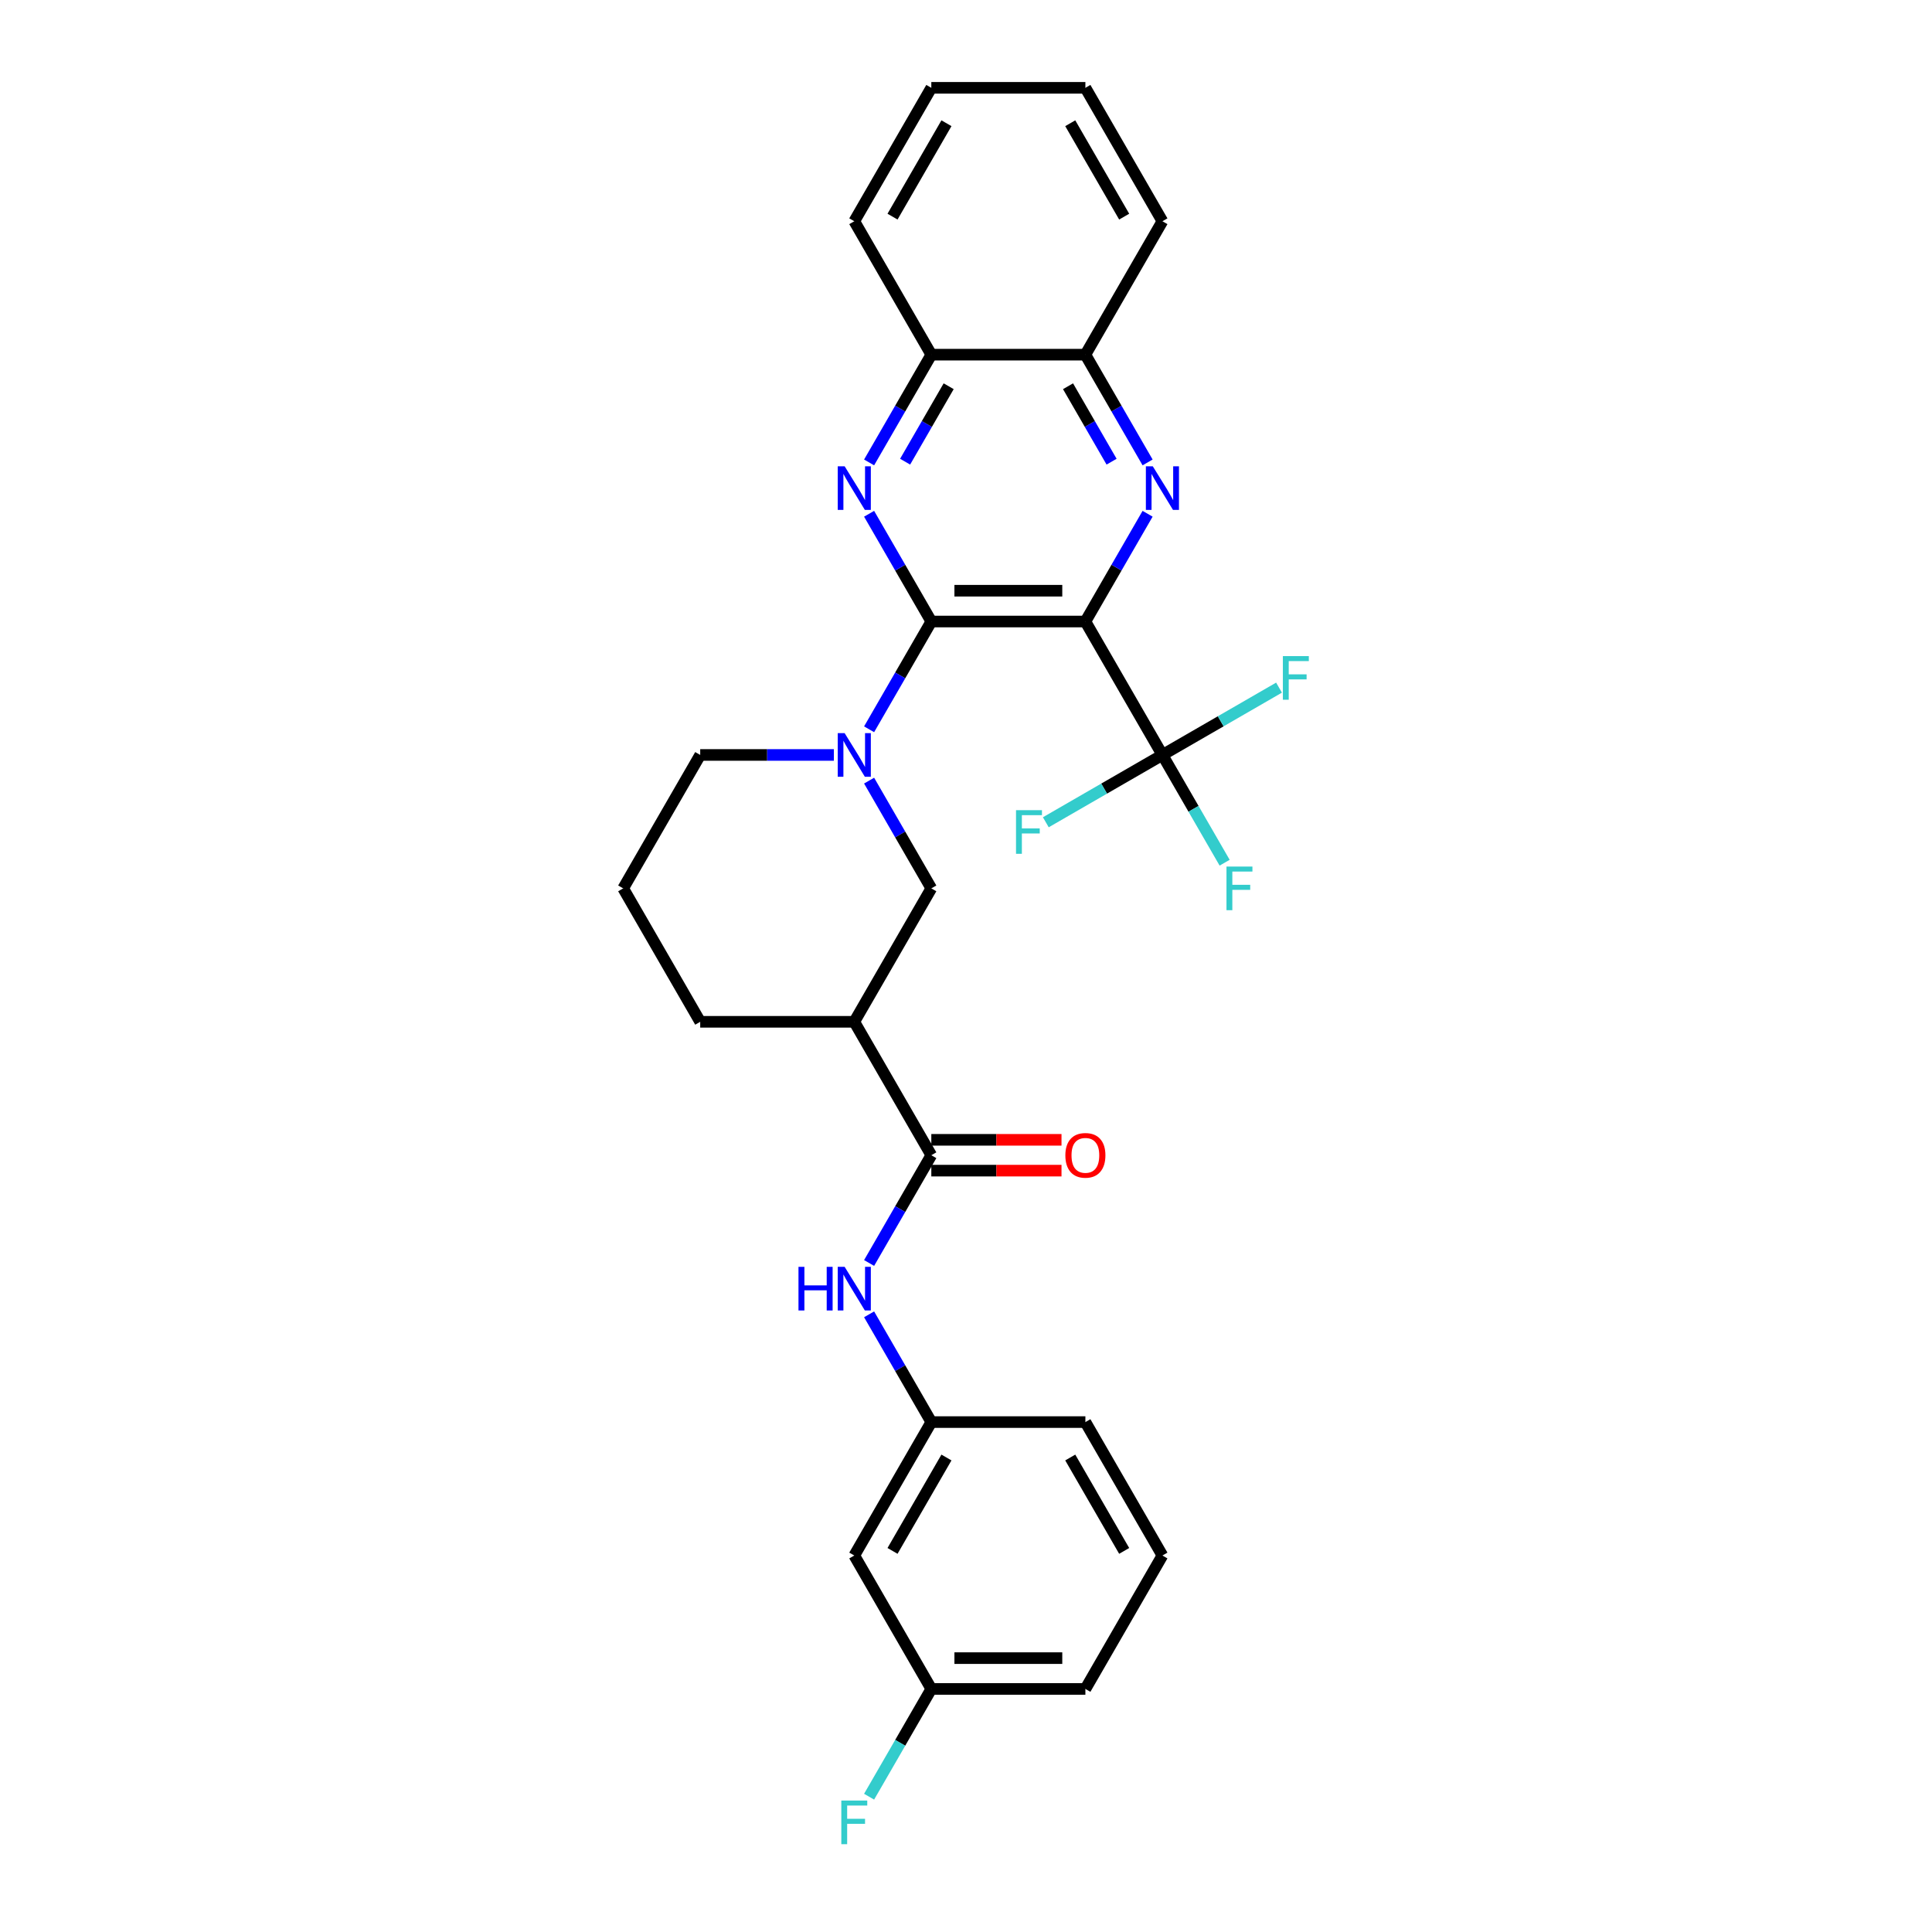 <?xml version='1.0' encoding='iso-8859-1'?>
<svg version='1.1' baseProfile='full'
              xmlns='http://www.w3.org/2000/svg'
                      xmlns:rdkit='http://www.rdkit.org/xml'
                      xmlns:xlink='http://www.w3.org/1999/xlink'
                  xml:space='preserve'
width='1000px' height='1000px' viewBox='0 0 1000 1000'>
<!-- END OF HEADER -->
<rect style='opacity:1.0;fill:#FFFFFF;stroke:none' width='1000' height='1000' x='0' y='0'> </rect>
<path class='bond-0' d='M 561.794,321.7 L 482.048,321.7' style='fill:none;fill-rule:evenodd;stroke:#000000;stroke-width:6px;stroke-linecap:butt;stroke-linejoin:miter;stroke-opacity:1' />
<path class='bond-0' d='M 549.832,305.751 L 494.01,305.751' style='fill:none;fill-rule:evenodd;stroke:#000000;stroke-width:6px;stroke-linecap:butt;stroke-linejoin:miter;stroke-opacity:1' />
<path class='bond-1' d='M 561.794,321.7 L 577.895,293.812' style='fill:none;fill-rule:evenodd;stroke:#000000;stroke-width:6px;stroke-linecap:butt;stroke-linejoin:miter;stroke-opacity:1' />
<path class='bond-1' d='M 577.895,293.812 L 593.996,265.924' style='fill:none;fill-rule:evenodd;stroke:#0000FF;stroke-width:6px;stroke-linecap:butt;stroke-linejoin:miter;stroke-opacity:1' />
<path class='bond-4' d='M 561.794,321.7 L 601.666,390.762' style='fill:none;fill-rule:evenodd;stroke:#000000;stroke-width:6px;stroke-linecap:butt;stroke-linejoin:miter;stroke-opacity:1' />
<path class='bond-2' d='M 482.048,321.7 L 465.947,293.812' style='fill:none;fill-rule:evenodd;stroke:#000000;stroke-width:6px;stroke-linecap:butt;stroke-linejoin:miter;stroke-opacity:1' />
<path class='bond-2' d='M 465.947,293.812 L 449.846,265.924' style='fill:none;fill-rule:evenodd;stroke:#0000FF;stroke-width:6px;stroke-linecap:butt;stroke-linejoin:miter;stroke-opacity:1' />
<path class='bond-3' d='M 482.048,321.7 L 465.947,349.588' style='fill:none;fill-rule:evenodd;stroke:#000000;stroke-width:6px;stroke-linecap:butt;stroke-linejoin:miter;stroke-opacity:1' />
<path class='bond-3' d='M 465.947,349.588 L 449.846,377.476' style='fill:none;fill-rule:evenodd;stroke:#0000FF;stroke-width:6px;stroke-linecap:butt;stroke-linejoin:miter;stroke-opacity:1' />
<path class='bond-9' d='M 593.996,239.353 L 577.895,211.465' style='fill:none;fill-rule:evenodd;stroke:#0000FF;stroke-width:6px;stroke-linecap:butt;stroke-linejoin:miter;stroke-opacity:1' />
<path class='bond-9' d='M 577.895,211.465 L 561.794,183.577' style='fill:none;fill-rule:evenodd;stroke:#000000;stroke-width:6px;stroke-linecap:butt;stroke-linejoin:miter;stroke-opacity:1' />
<path class='bond-9' d='M 575.353,238.962 L 564.082,219.44' style='fill:none;fill-rule:evenodd;stroke:#0000FF;stroke-width:6px;stroke-linecap:butt;stroke-linejoin:miter;stroke-opacity:1' />
<path class='bond-9' d='M 564.082,219.44 L 552.812,199.918' style='fill:none;fill-rule:evenodd;stroke:#000000;stroke-width:6px;stroke-linecap:butt;stroke-linejoin:miter;stroke-opacity:1' />
<path class='bond-29' d='M 449.846,239.353 L 465.947,211.465' style='fill:none;fill-rule:evenodd;stroke:#0000FF;stroke-width:6px;stroke-linecap:butt;stroke-linejoin:miter;stroke-opacity:1' />
<path class='bond-29' d='M 465.947,211.465 L 482.048,183.577' style='fill:none;fill-rule:evenodd;stroke:#000000;stroke-width:6px;stroke-linecap:butt;stroke-linejoin:miter;stroke-opacity:1' />
<path class='bond-29' d='M 468.489,238.962 L 479.759,219.44' style='fill:none;fill-rule:evenodd;stroke:#0000FF;stroke-width:6px;stroke-linecap:butt;stroke-linejoin:miter;stroke-opacity:1' />
<path class='bond-29' d='M 479.759,219.44 L 491.03,199.918' style='fill:none;fill-rule:evenodd;stroke:#000000;stroke-width:6px;stroke-linecap:butt;stroke-linejoin:miter;stroke-opacity:1' />
<path class='bond-7' d='M 449.846,404.047 L 465.947,431.935' style='fill:none;fill-rule:evenodd;stroke:#0000FF;stroke-width:6px;stroke-linecap:butt;stroke-linejoin:miter;stroke-opacity:1' />
<path class='bond-7' d='M 465.947,431.935 L 482.048,459.823' style='fill:none;fill-rule:evenodd;stroke:#000000;stroke-width:6px;stroke-linecap:butt;stroke-linejoin:miter;stroke-opacity:1' />
<path class='bond-17' d='M 431.617,390.762 L 397.024,390.762' style='fill:none;fill-rule:evenodd;stroke:#0000FF;stroke-width:6px;stroke-linecap:butt;stroke-linejoin:miter;stroke-opacity:1' />
<path class='bond-17' d='M 397.024,390.762 L 362.43,390.762' style='fill:none;fill-rule:evenodd;stroke:#000000;stroke-width:6px;stroke-linecap:butt;stroke-linejoin:miter;stroke-opacity:1' />
<path class='bond-14' d='M 601.666,390.762 L 617.767,418.65' style='fill:none;fill-rule:evenodd;stroke:#000000;stroke-width:6px;stroke-linecap:butt;stroke-linejoin:miter;stroke-opacity:1' />
<path class='bond-14' d='M 617.767,418.65 L 633.869,446.538' style='fill:none;fill-rule:evenodd;stroke:#33CCCC;stroke-width:6px;stroke-linecap:butt;stroke-linejoin:miter;stroke-opacity:1' />
<path class='bond-15' d='M 601.666,390.762 L 571.49,408.184' style='fill:none;fill-rule:evenodd;stroke:#000000;stroke-width:6px;stroke-linecap:butt;stroke-linejoin:miter;stroke-opacity:1' />
<path class='bond-15' d='M 571.49,408.184 L 541.313,425.607' style='fill:none;fill-rule:evenodd;stroke:#33CCCC;stroke-width:6px;stroke-linecap:butt;stroke-linejoin:miter;stroke-opacity:1' />
<path class='bond-16' d='M 601.666,390.762 L 631.843,373.339' style='fill:none;fill-rule:evenodd;stroke:#000000;stroke-width:6px;stroke-linecap:butt;stroke-linejoin:miter;stroke-opacity:1' />
<path class='bond-16' d='M 631.843,373.339 L 662.02,355.917' style='fill:none;fill-rule:evenodd;stroke:#33CCCC;stroke-width:6px;stroke-linecap:butt;stroke-linejoin:miter;stroke-opacity:1' />
<path class='bond-5' d='M 482.048,597.946 L 442.176,528.885' style='fill:none;fill-rule:evenodd;stroke:#000000;stroke-width:6px;stroke-linecap:butt;stroke-linejoin:miter;stroke-opacity:1' />
<path class='bond-8' d='M 482.048,597.946 L 465.947,625.834' style='fill:none;fill-rule:evenodd;stroke:#000000;stroke-width:6px;stroke-linecap:butt;stroke-linejoin:miter;stroke-opacity:1' />
<path class='bond-8' d='M 465.947,625.834 L 449.846,653.722' style='fill:none;fill-rule:evenodd;stroke:#0000FF;stroke-width:6px;stroke-linecap:butt;stroke-linejoin:miter;stroke-opacity:1' />
<path class='bond-12' d='M 482.048,605.921 L 515.741,605.921' style='fill:none;fill-rule:evenodd;stroke:#000000;stroke-width:6px;stroke-linecap:butt;stroke-linejoin:miter;stroke-opacity:1' />
<path class='bond-12' d='M 515.741,605.921 L 549.433,605.921' style='fill:none;fill-rule:evenodd;stroke:#FF0000;stroke-width:6px;stroke-linecap:butt;stroke-linejoin:miter;stroke-opacity:1' />
<path class='bond-12' d='M 482.048,589.972 L 515.741,589.972' style='fill:none;fill-rule:evenodd;stroke:#000000;stroke-width:6px;stroke-linecap:butt;stroke-linejoin:miter;stroke-opacity:1' />
<path class='bond-12' d='M 515.741,589.972 L 549.433,589.972' style='fill:none;fill-rule:evenodd;stroke:#FF0000;stroke-width:6px;stroke-linecap:butt;stroke-linejoin:miter;stroke-opacity:1' />
<path class='bond-6' d='M 442.176,528.885 L 482.048,459.823' style='fill:none;fill-rule:evenodd;stroke:#000000;stroke-width:6px;stroke-linecap:butt;stroke-linejoin:miter;stroke-opacity:1' />
<path class='bond-31' d='M 442.176,528.885 L 362.43,528.885' style='fill:none;fill-rule:evenodd;stroke:#000000;stroke-width:6px;stroke-linecap:butt;stroke-linejoin:miter;stroke-opacity:1' />
<path class='bond-11' d='M 449.846,680.293 L 465.947,708.181' style='fill:none;fill-rule:evenodd;stroke:#0000FF;stroke-width:6px;stroke-linecap:butt;stroke-linejoin:miter;stroke-opacity:1' />
<path class='bond-11' d='M 465.947,708.181 L 482.048,736.069' style='fill:none;fill-rule:evenodd;stroke:#000000;stroke-width:6px;stroke-linecap:butt;stroke-linejoin:miter;stroke-opacity:1' />
<path class='bond-10' d='M 561.794,183.577 L 482.048,183.577' style='fill:none;fill-rule:evenodd;stroke:#000000;stroke-width:6px;stroke-linecap:butt;stroke-linejoin:miter;stroke-opacity:1' />
<path class='bond-24' d='M 561.794,183.577 L 601.666,114.516' style='fill:none;fill-rule:evenodd;stroke:#000000;stroke-width:6px;stroke-linecap:butt;stroke-linejoin:miter;stroke-opacity:1' />
<path class='bond-25' d='M 482.048,183.577 L 442.176,114.516' style='fill:none;fill-rule:evenodd;stroke:#000000;stroke-width:6px;stroke-linecap:butt;stroke-linejoin:miter;stroke-opacity:1' />
<path class='bond-13' d='M 482.048,736.069 L 442.176,805.131' style='fill:none;fill-rule:evenodd;stroke:#000000;stroke-width:6px;stroke-linecap:butt;stroke-linejoin:miter;stroke-opacity:1' />
<path class='bond-13' d='M 489.88,754.403 L 461.969,802.746' style='fill:none;fill-rule:evenodd;stroke:#000000;stroke-width:6px;stroke-linecap:butt;stroke-linejoin:miter;stroke-opacity:1' />
<path class='bond-23' d='M 482.048,736.069 L 561.794,736.069' style='fill:none;fill-rule:evenodd;stroke:#000000;stroke-width:6px;stroke-linecap:butt;stroke-linejoin:miter;stroke-opacity:1' />
<path class='bond-18' d='M 442.176,805.131 L 482.048,874.192' style='fill:none;fill-rule:evenodd;stroke:#000000;stroke-width:6px;stroke-linecap:butt;stroke-linejoin:miter;stroke-opacity:1' />
<path class='bond-21' d='M 362.43,390.762 L 322.558,459.823' style='fill:none;fill-rule:evenodd;stroke:#000000;stroke-width:6px;stroke-linecap:butt;stroke-linejoin:miter;stroke-opacity:1' />
<path class='bond-19' d='M 482.048,874.192 L 465.947,902.08' style='fill:none;fill-rule:evenodd;stroke:#000000;stroke-width:6px;stroke-linecap:butt;stroke-linejoin:miter;stroke-opacity:1' />
<path class='bond-19' d='M 465.947,902.08 L 449.846,929.968' style='fill:none;fill-rule:evenodd;stroke:#33CCCC;stroke-width:6px;stroke-linecap:butt;stroke-linejoin:miter;stroke-opacity:1' />
<path class='bond-32' d='M 482.048,874.192 L 561.794,874.192' style='fill:none;fill-rule:evenodd;stroke:#000000;stroke-width:6px;stroke-linecap:butt;stroke-linejoin:miter;stroke-opacity:1' />
<path class='bond-32' d='M 494.01,858.243 L 549.832,858.243' style='fill:none;fill-rule:evenodd;stroke:#000000;stroke-width:6px;stroke-linecap:butt;stroke-linejoin:miter;stroke-opacity:1' />
<path class='bond-20' d='M 362.43,528.885 L 322.558,459.823' style='fill:none;fill-rule:evenodd;stroke:#000000;stroke-width:6px;stroke-linecap:butt;stroke-linejoin:miter;stroke-opacity:1' />
<path class='bond-22' d='M 601.666,805.131 L 561.794,736.069' style='fill:none;fill-rule:evenodd;stroke:#000000;stroke-width:6px;stroke-linecap:butt;stroke-linejoin:miter;stroke-opacity:1' />
<path class='bond-22' d='M 581.873,802.746 L 553.962,754.403' style='fill:none;fill-rule:evenodd;stroke:#000000;stroke-width:6px;stroke-linecap:butt;stroke-linejoin:miter;stroke-opacity:1' />
<path class='bond-26' d='M 601.666,805.131 L 561.794,874.192' style='fill:none;fill-rule:evenodd;stroke:#000000;stroke-width:6px;stroke-linecap:butt;stroke-linejoin:miter;stroke-opacity:1' />
<path class='bond-28' d='M 601.666,114.516 L 561.794,45.455' style='fill:none;fill-rule:evenodd;stroke:#000000;stroke-width:6px;stroke-linecap:butt;stroke-linejoin:miter;stroke-opacity:1' />
<path class='bond-28' d='M 581.873,112.131 L 553.962,63.788' style='fill:none;fill-rule:evenodd;stroke:#000000;stroke-width:6px;stroke-linecap:butt;stroke-linejoin:miter;stroke-opacity:1' />
<path class='bond-30' d='M 442.176,114.516 L 482.048,45.455' style='fill:none;fill-rule:evenodd;stroke:#000000;stroke-width:6px;stroke-linecap:butt;stroke-linejoin:miter;stroke-opacity:1' />
<path class='bond-30' d='M 461.969,112.131 L 489.88,63.788' style='fill:none;fill-rule:evenodd;stroke:#000000;stroke-width:6px;stroke-linecap:butt;stroke-linejoin:miter;stroke-opacity:1' />
<path class='bond-27' d='M 482.048,45.455 L 561.794,45.455' style='fill:none;fill-rule:evenodd;stroke:#000000;stroke-width:6px;stroke-linecap:butt;stroke-linejoin:miter;stroke-opacity:1' />
<path  class='atom-2' d='M 596.674 241.347
L 604.075 253.309
Q 604.808 254.489, 605.988 256.626
Q 607.169 258.763, 607.232 258.891
L 607.232 241.347
L 610.231 241.347
L 610.231 263.931
L 607.137 263.931
L 599.194 250.853
Q 598.269 249.322, 597.28 247.567
Q 596.323 245.813, 596.036 245.27
L 596.036 263.931
L 593.102 263.931
L 593.102 241.347
L 596.674 241.347
' fill='#0000FF'/>
<path  class='atom-3' d='M 437.184 241.347
L 444.584 253.309
Q 445.318 254.489, 446.498 256.626
Q 447.678 258.763, 447.742 258.891
L 447.742 241.347
L 450.74 241.347
L 450.74 263.931
L 447.646 263.931
L 439.704 250.853
Q 438.779 249.322, 437.79 247.567
Q 436.833 245.813, 436.546 245.27
L 436.546 263.931
L 433.611 263.931
L 433.611 241.347
L 437.184 241.347
' fill='#0000FF'/>
<path  class='atom-4' d='M 437.184 379.47
L 444.584 391.432
Q 445.318 392.612, 446.498 394.749
Q 447.678 396.886, 447.742 397.014
L 447.742 379.47
L 450.74 379.47
L 450.74 402.054
L 447.646 402.054
L 439.704 388.976
Q 438.779 387.444, 437.79 385.69
Q 436.833 383.936, 436.546 383.393
L 436.546 402.054
L 433.611 402.054
L 433.611 379.47
L 437.184 379.47
' fill='#0000FF'/>
<path  class='atom-9' d='M 413.292 655.716
L 416.354 655.716
L 416.354 665.317
L 427.901 665.317
L 427.901 655.716
L 430.963 655.716
L 430.963 678.3
L 427.901 678.3
L 427.901 667.869
L 416.354 667.869
L 416.354 678.3
L 413.292 678.3
L 413.292 655.716
' fill='#0000FF'/>
<path  class='atom-9' d='M 437.184 655.716
L 444.584 667.678
Q 445.318 668.858, 446.498 670.995
Q 447.678 673.132, 447.742 673.26
L 447.742 655.716
L 450.74 655.716
L 450.74 678.3
L 447.646 678.3
L 439.704 665.221
Q 438.779 663.69, 437.79 661.936
Q 436.833 660.181, 436.546 659.639
L 436.546 678.3
L 433.611 678.3
L 433.611 655.716
L 437.184 655.716
' fill='#0000FF'/>
<path  class='atom-13' d='M 551.427 598.01
Q 551.427 592.587, 554.106 589.557
Q 556.786 586.527, 561.794 586.527
Q 566.802 586.527, 569.481 589.557
Q 572.161 592.587, 572.161 598.01
Q 572.161 603.496, 569.449 606.623
Q 566.738 609.717, 561.794 609.717
Q 556.818 609.717, 554.106 606.623
Q 551.427 603.528, 551.427 598.01
M 561.794 607.165
Q 565.239 607.165, 567.089 604.868
Q 568.971 602.54, 568.971 598.01
Q 568.971 593.576, 567.089 591.343
Q 565.239 589.079, 561.794 589.079
Q 558.349 589.079, 556.467 591.311
Q 554.617 593.544, 554.617 598.01
Q 554.617 602.571, 556.467 604.868
Q 558.349 607.165, 561.794 607.165
' fill='#FF0000'/>
<path  class='atom-15' d='M 634.824 448.531
L 648.253 448.531
L 648.253 451.115
L 637.855 451.115
L 637.855 457.973
L 647.105 457.973
L 647.105 460.589
L 637.855 460.589
L 637.855 471.115
L 634.824 471.115
L 634.824 448.531
' fill='#33CCCC'/>
<path  class='atom-16' d='M 525.89 419.343
L 539.319 419.343
L 539.319 421.926
L 528.921 421.926
L 528.921 428.784
L 538.171 428.784
L 538.171 431.4
L 528.921 431.4
L 528.921 441.926
L 525.89 441.926
L 525.89 419.343
' fill='#33CCCC'/>
<path  class='atom-17' d='M 664.013 339.597
L 677.442 339.597
L 677.442 342.181
L 667.044 342.181
L 667.044 349.039
L 676.294 349.039
L 676.294 351.655
L 667.044 351.655
L 667.044 362.181
L 664.013 362.181
L 664.013 339.597
' fill='#33CCCC'/>
<path  class='atom-20' d='M 435.461 931.962
L 448.89 931.962
L 448.89 934.545
L 438.491 934.545
L 438.491 941.403
L 447.742 941.403
L 447.742 944.019
L 438.491 944.019
L 438.491 954.545
L 435.461 954.545
L 435.461 931.962
' fill='#33CCCC'/>
</svg>
